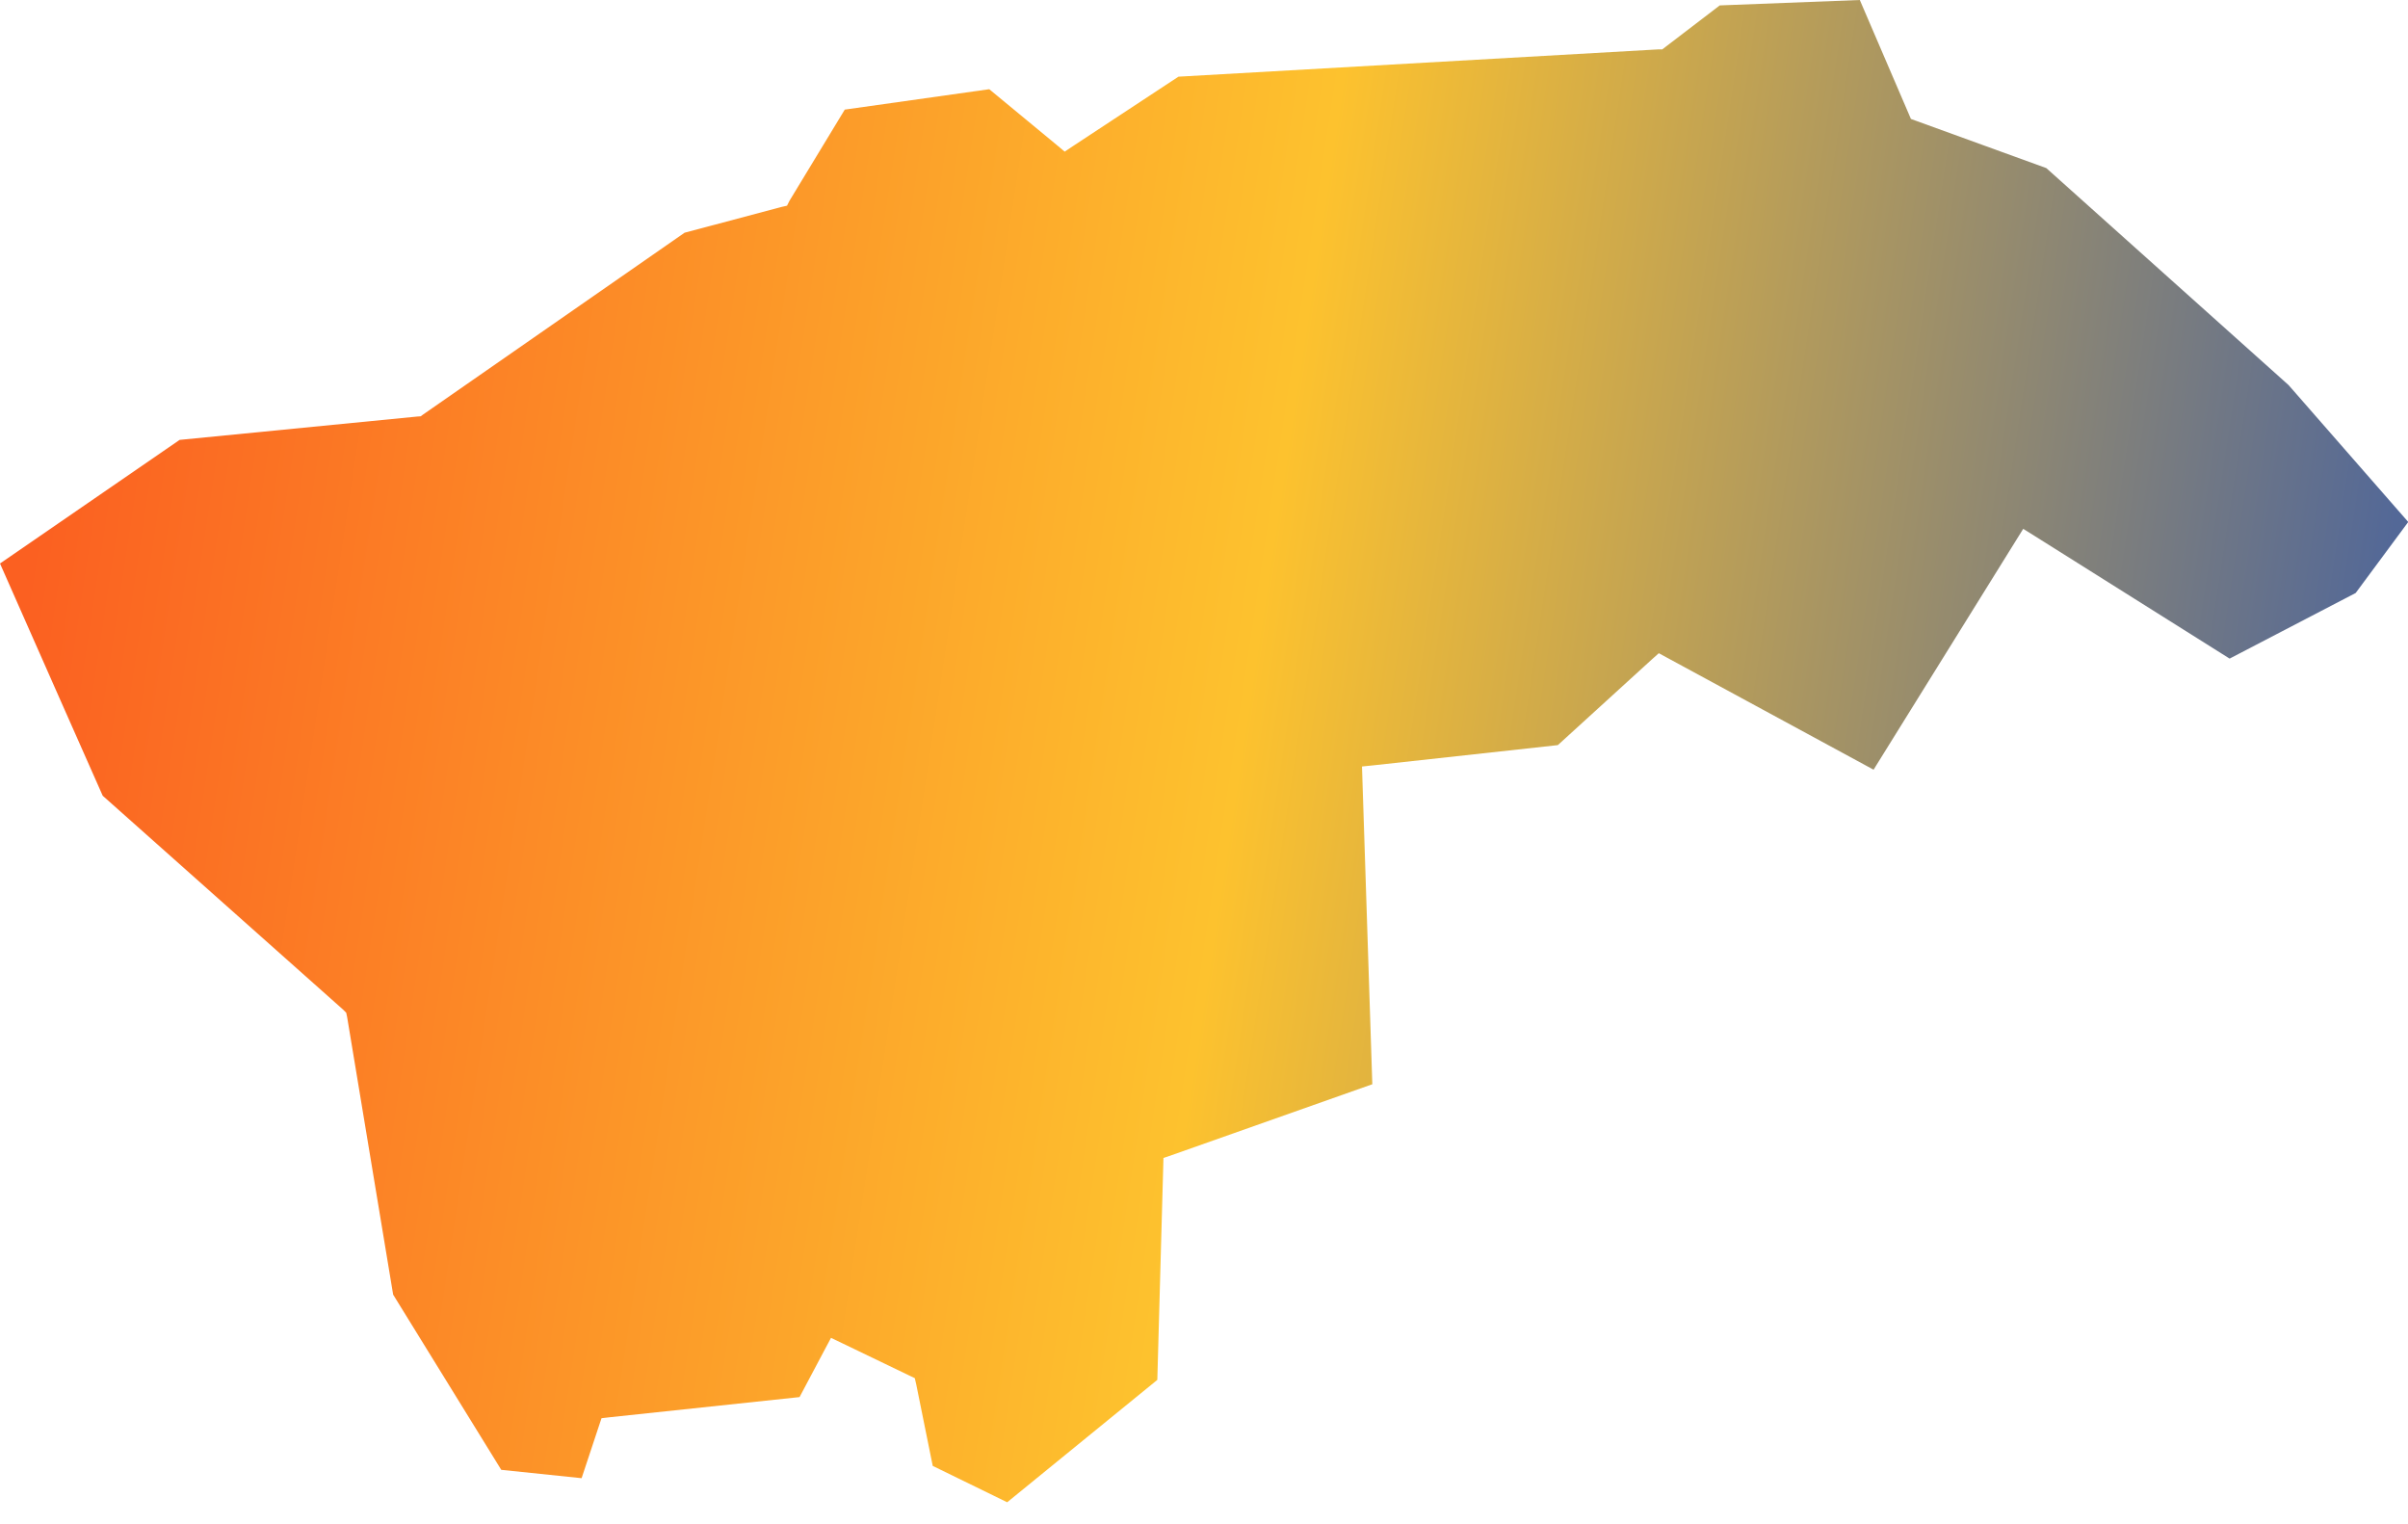 <?xml version="1.0" encoding="UTF-8"?> <svg xmlns="http://www.w3.org/2000/svg" width="98" height="62" viewBox="0 0 98 62" fill="none"><path d="M0 22.93L2.47 28.52L4.18 32.38L13.96 41.08L14.09 41.21L14.13 41.4L16 52.68L20.4 59.81L23.67 60.15L24.37 58.04L24.48 57.71L24.82 57.67L32.54 56.85L33.58 54.89L33.82 54.44L34.28 54.66L37 55.97L37.23 56.08L37.29 56.34L37.96 59.65L40.99 61.13L47.1 56.15L47.34 47.49L47.35 47.12L47.7 47L55.85 44.12L55.43 31.19L55.92 31.14L63.4 30.32L67.23 26.83L67.51 26.58L67.84 26.76L76.25 31.32L82.06 21.97L82.34 21.52L82.79 21.8L90.74 26.8L95.87 24.13L98.01 21.24L93.14 15.67L83.28 6.84L77.99 4.92L77.77 4.84L77.68 4.63L75.69 0L69.99 0.22L67.78 1.91L67.65 2.01H67.48L47.96 3.12L43.66 5.95L43.33 6.17L43.02 5.91L40.26 3.63L34.38 4.46L32.13 8.17L32.03 8.37L31.81 8.42L27.86 9.47L17.23 16.86L17.12 16.94L16.98 16.95L7.31 17.9L0 22.93Z" fill="url(#paint0_linear_359_2)"></path><defs><linearGradient id="paint0_linear_359_2" x1="1.04715e-07" y1="31" x2="119" y2="49" gradientUnits="userSpaceOnUse"><stop stop-color="#FB6021"></stop><stop offset="0.414" stop-color="#FDC22E"></stop><stop offset="0.789" stop-color="#536897"></stop></linearGradient></defs></svg> 